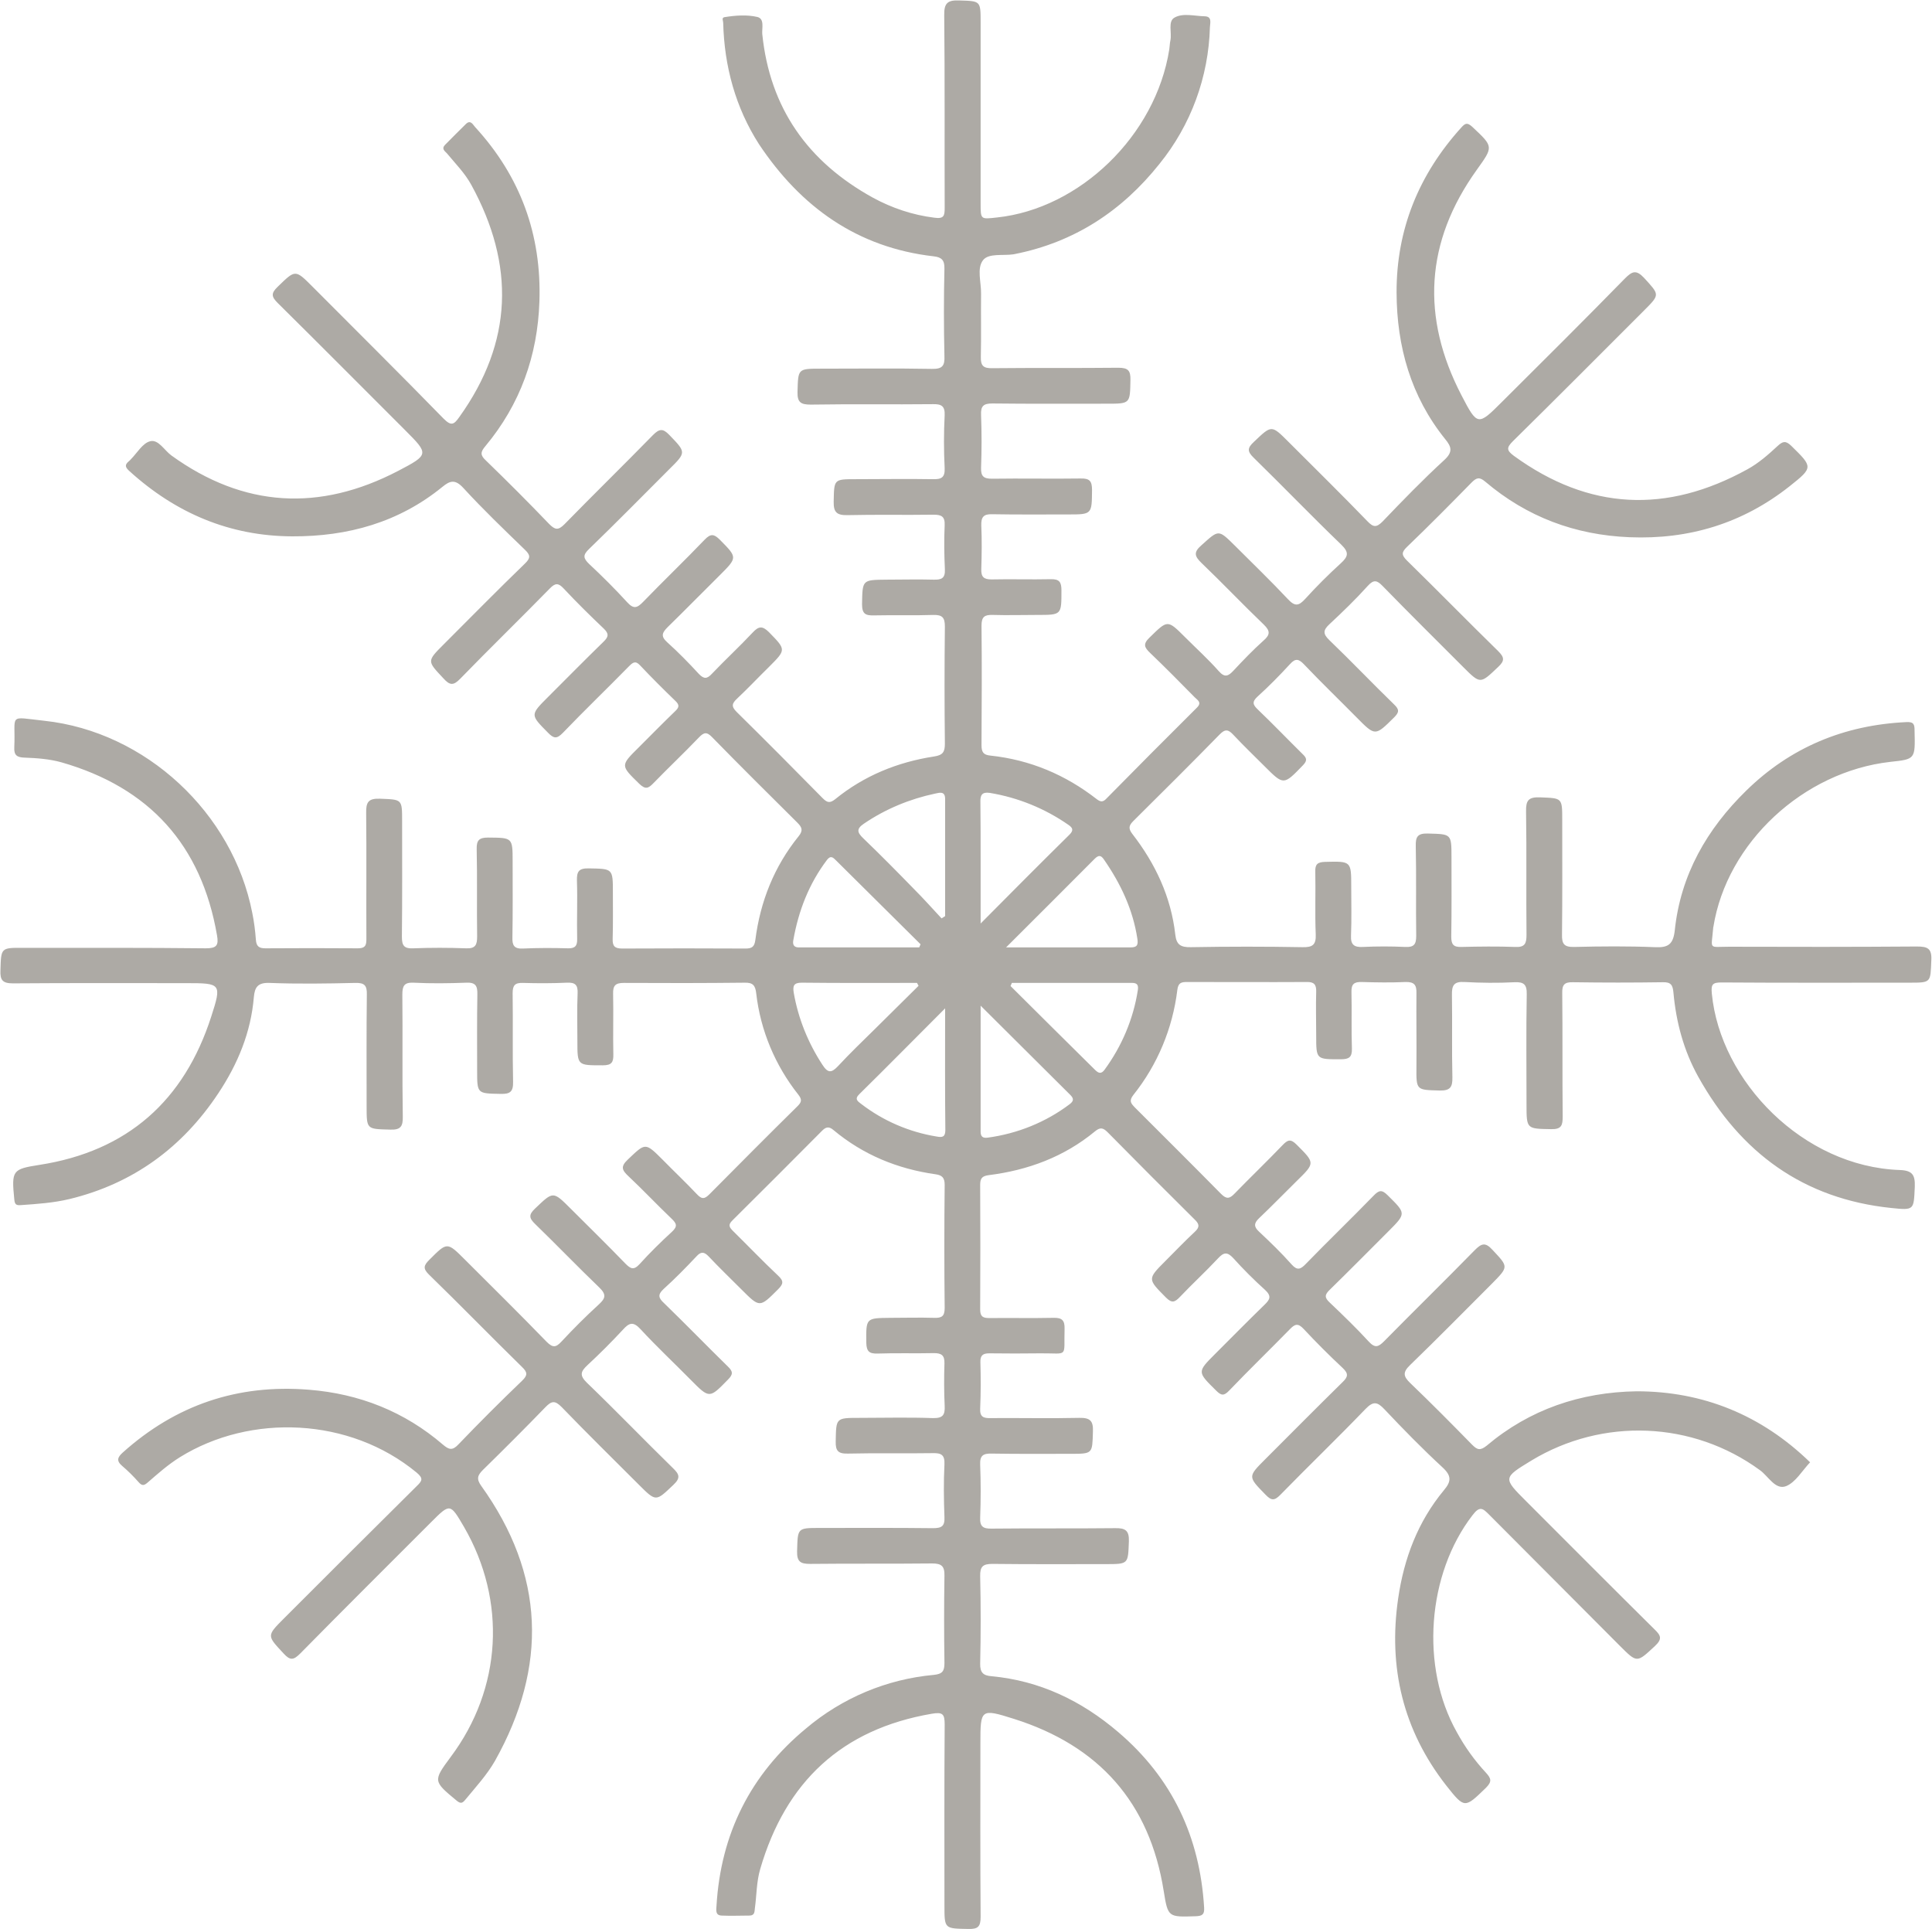 <?xml version="1.0" encoding="UTF-8" standalone="no"?><svg xmlns="http://www.w3.org/2000/svg" xmlns:xlink="http://www.w3.org/1999/xlink" fill="#adaaa5" height="864" preserveAspectRatio="xMidYMid meet" version="1" viewBox="-0.4 -0.2 865.3 864.0" width="865.3" zoomAndPan="magnify"><g id="change1_1"><path d="M810.3,654.7c-3.5,3.7-6.5,9-10.8,10.7c-4.8,1.8-7.9-4.5-11.7-7.2c-30.1-22-70.4-23.6-102.3-4.3 c-12.8,7.8-12.8,7.8-2.3,18.3c19.1,19.1,38.2,38.3,57.4,57.3c2.9,2.8,3.6,4.3,0.2,7.5c-8.1,7.5-7.9,7.7-15.7-0.1 c-19.5-19.6-39-39.1-58.5-58.7c-2.8-2.8-4.2-4.2-7.5,0.2c-20.3,26.3-23.5,68-7,97.2c3.6,6.6,7.9,12.6,13,18.1c2.4,2.6,2.8,4,0,6.8 c-9.5,9.2-9.5,9.4-17.8-1.1c-19.3-24.7-26-52.8-21.5-83.7c2.6-17.9,8.8-34.4,20.5-48.5c3.3-3.9,3.5-6.4-0.6-10.2 c-9-8.3-17.6-17.1-26-26c-3.2-3.4-5-3.8-8.5-0.2c-12.5,13-25.5,25.5-38.1,38.4c-2.7,2.8-4.1,2.7-6.7,0c-7.9-8.1-8-8-0.1-15.9 c11.5-11.5,23-23.1,34.6-34.5c2.5-2.4,2.7-3.8,0.1-6.3c-6-5.6-11.9-11.5-17.5-17.5c-2.6-2.8-4-2.2-6.3,0.2 c-9,9.2-18.2,18.1-27.1,27.4c-2.3,2.4-3.5,2.3-5.8,0c-8.5-8.4-8.6-8.3-0.4-16.5c7.3-7.3,14.6-14.7,22-21.9c2.5-2.4,3.3-3.9,0.3-6.7 c-5-4.5-9.8-9.3-14.3-14.3c-2.7-2.9-4.3-2.5-6.8,0.2c-5.5,5.9-11.4,11.3-17,17.2c-2.3,2.4-3.6,3-6.3,0.3c-8.2-8.3-8.4-8.2-0.2-16.4 c4.3-4.3,8.6-8.8,13.1-13c2.3-2.1,2.1-3.5,0-5.5c-13.1-13-26.1-26-39-39.1c-2-2-3.3-2.4-5.7-0.4c-13.8,11.4-30,17.4-47.6,19.6 c-3.1,0.4-3.8,1.6-3.8,4.4c0.1,18.6,0.1,37.2,0,55.8c0,3.2,1.3,3.8,4.1,3.8c9.6-0.1,19.2,0.1,28.8-0.1c3.8-0.1,5,1.2,4.9,4.9 c-0.4,13.2,2,10.9-10.7,11c-7.7,0.1-15.4,0.1-23,0c-2.9,0-4.1,0.9-4,4c0.2,6.9,0.2,13.8-0.1,20.7c-0.2,3.8,1.5,4.4,4.7,4.3 c13.2-0.1,26.5,0.2,39.7-0.1c4.8-0.1,6.3,1.3,6.1,6.1c-0.3,10,0,10-10.1,10c-11.7,0-23.4,0.1-35.1-0.1c-3.8-0.1-5.5,0.7-5.3,5 c0.3,7.8,0.3,15.7,0,23.6c-0.2,4.1,1.3,5.1,5.2,5c18.4-0.2,36.8,0,55.2-0.2c4.6-0.1,6.4,1,6.2,6c-0.4,10.1-0.1,10.1-10.5,10.1 c-16.9,0-33.8,0.1-50.6-0.1c-4.2,0-5.6,1.1-5.5,5.5c0.3,13,0.3,26.1,0,39.1c-0.1,4.1,1.4,5.4,5,5.7c21.7,2,40.4,11,56.8,25 c24.2,20.6,36.6,47,38.5,78.6c0.2,3.1-0.8,3.8-3.8,3.9c-12.3,0.4-12.4,0.5-14.3-11.3c-6.3-39.7-29.1-65.1-67.1-77.1 c-14.9-4.7-15-4.4-15,11c0,25.9-0.1,51.8,0.1,77.7c0,4.4-1.2,5.5-5.5,5.4c-10.7-0.2-10.7,0-10.7-10.5c0-27-0.1-54.1,0.1-81.1 c0-4.7-0.9-5.6-5.7-4.8c-40.4,6.9-65.5,30.5-76.9,69.5c-1.7,5.8-1.6,11.7-2.4,17.6c-0.2,1.5,0,3.2-2.3,3.3c-4.2,0-8.4,0.2-12.6,0 c-2.9-0.1-2.4-2.5-2.3-4.3c1.9-32.3,15.2-58.9,40.1-79.5c16.2-13.7,36.2-22.1,57.3-24c3.8-0.4,4.7-1.7,4.7-5.3 c-0.2-13-0.2-26.1,0-39.1c0.1-4.3-1.3-5.5-5.5-5.5c-18.2,0.2-36.4,0-54.6,0.2c-4.3,0-6-0.9-5.9-5.6c0.3-10.5,0-10.5,10.2-10.5 c16.9,0,33.8-0.1,50.6,0.1c3.9,0,5.4-0.8,5.2-5c-0.3-7.8-0.4-15.7,0-23.6c0.2-4.3-1.5-5.1-5.3-5c-12.6,0.2-25.3-0.1-38,0.2 c-4.4,0.1-5.5-1.3-5.4-5.5c0.2-10.5,0-10.5,10.7-10.5c10.9,0,21.9-0.3,32.8,0.1c4.5,0.1,5.5-1.4,5.3-5.5c-0.3-6.3-0.3-12.7-0.1-19 c0.1-3.6-1.3-4.6-4.7-4.6c-8.4,0.2-16.9-0.1-25.3,0.2c-3.7,0.1-4.9-1-5-4.8c-0.1-11.1-0.3-11.1,10.8-11.2c6.5,0,13-0.2,19.6,0 c3.4,0.1,4.7-0.7,4.7-4.4c-0.2-18.4-0.2-36.8,0-55.2c0-3.2-1.2-4.3-4.1-4.7c-17-2.4-32.4-8.7-45.7-19.8c-2.1-1.8-3.5-1.4-5.3,0.5 c-13.2,13.3-26.5,26.6-39.9,39.9c-2.3,2.2-1.3,3.3,0.4,5c6.7,6.6,13.2,13.4,20,19.8c2.7,2.5,2.3,3.8-0.1,6.2 c-8.2,8.2-8.1,8.2-16.4-0.1c-4.9-4.9-9.9-9.7-14.6-14.7c-2.1-2.2-3.5-2.2-5.5,0c-4.7,5-9.6,10-14.7,14.6c-2.7,2.5-2.3,4,0.2,6.3 c9.6,9.3,19,19,28.6,28.4c2.3,2.2,2.4,3.5,0.1,5.8c-8.4,8.6-8.3,8.7-16.9,0c-7.4-7.5-15.1-14.7-22.3-22.5c-3.3-3.6-5.1-2.9-7.9,0.2 c-5.1,5.5-10.4,10.8-15.9,15.9c-3.1,2.9-3.6,4.6-0.2,7.9c13,12.5,25.5,25.5,38.4,38.1c2.9,2.8,3.7,4.4,0.3,7.6 c-7.9,7.5-7.7,7.7-15.6-0.2c-11.5-11.5-23.2-23-34.5-34.7c-2.9-2.9-4.4-2.8-7.2,0.1c-9.2,9.5-18.6,18.9-28,28.1 c-2.4,2.4-3,4-0.8,7.1c28.5,39.7,29.9,80.9,6.2,123.2c-3.6,6.3-8.6,11.7-13.2,17.3c-1.3,1.6-2.1,2.1-4,0.5 c-10.5-8.7-10.6-8.8-2.6-19.6c22.9-30.6,25.1-69.9,5.9-103c-6.2-10.6-6.2-10.6-14.7-2.1c-19.6,19.6-39.2,39.1-58.6,58.8 c-3,3-4.5,3.3-7.5,0c-7.4-8-7.7-7.8,0.2-15.7c19.8-19.8,39.6-39.6,59.5-59.3c2.4-2.3,3-3.4-0.1-6c-30-24.8-74.4-26.5-106-6.9 c-5.3,3.3-9.8,7.3-14.4,11.3c-1.7,1.5-2.6,1.6-4.1-0.1c-2.3-2.6-4.7-5-7.4-7.3c-2.7-2.3-2-3.9,0.2-5.9 c23.8-21.4,51.6-30.8,83.5-28.2c22.6,1.8,42.8,9.8,60,24.6c2.6,2.2,4.2,2.8,6.9-0.1c9.3-9.7,18.8-19.2,28.5-28.5 c2.6-2.5,2.5-3.8,0-6.2c-14-13.7-27.6-27.7-41.6-41.3c-2.9-2.8-2.4-4.2,0.1-6.7c8-8,7.9-8.1,16,0c12.2,12.2,24.5,24.3,36.5,36.7 c2.8,2.8,4.2,2.6,6.7-0.1c5.4-5.8,10.9-11.3,16.7-16.6c3.1-2.8,3.4-4.5,0.2-7.6c-9.7-9.3-19-19-28.6-28.3c-2.8-2.7-3.2-4.2-0.1-7.1 c8.1-7.7,7.9-7.9,16,0.2s16.4,16.2,24.4,24.5c2.3,2.3,3.7,3.1,6.3,0.3c4.6-5.1,9.6-10,14.6-14.6c2.6-2.4,2-3.7-0.2-5.8 c-6.5-6.2-12.7-12.8-19.3-19c-2.9-2.7-3.7-4.3-0.3-7.5c7.9-7.5,7.7-7.8,15.6,0.1c5.1,5.2,10.4,10.2,15.4,15.5c2.1,2.2,3.3,2.2,5.5,0 c13.1-13.2,26.2-26.4,39.5-39.5c1.8-1.8,2.1-2.9,0.4-5.1c-10.4-13.1-17-28.8-18.9-45.4c-0.4-3.6-1.5-4.9-5.2-4.8 c-18,0.2-36,0.2-54.1,0.1c-3.8,0-4.9,1.2-4.8,4.9c0.2,9-0.1,18,0.1,27c0.1,3.6-0.7,5-4.7,5c-11.4,0-11.4,0.2-11.4-10.9 c0-7.1-0.2-14.2,0.1-21.3c0.2-3.9-1.2-5-4.9-4.8c-6.5,0.3-13,0.3-19.6,0.1c-3.5-0.1-4.6,1-4.6,4.6c0.2,13.2-0.1,26.5,0.2,39.7 c0.1,4.4-1.3,5.5-5.5,5.4c-10.6-0.2-10.6,0-10.6-10.5c0-11.3-0.1-22.6,0.1-34c0.1-3.9-0.8-5.5-5-5.3c-7.9,0.3-15.7,0.4-23.6,0 c-4.2-0.2-5,1.5-5,5.3c0.2,18.2-0.1,36.4,0.2,54.7c0.1,4.4-1,6-5.7,5.8c-10.5-0.3-10.5,0-10.5-10.5c0-16.7-0.1-33.4,0.1-50 c0.1-4-1-5.3-5.1-5.2c-12.8,0.3-25.7,0.5-38.5,0c-5.3-0.2-6.6,2-7,6.3c-1.3,15.8-7.2,30-15.9,43.1c-16.1,24.3-38.2,40.5-66.7,47.4 c-7.1,1.7-14.4,2.2-21.6,2.7c-2.2,0.2-2.9-0.2-3.1-2.6c-1.3-13-0.8-13.5,11.2-15.4c39.5-6.1,64.9-28.8,77-66.4 c4.8-14.8,4.4-15-11.1-15c-25.9,0-51.8-0.1-77.7,0.1c-4.7,0-5.8-1.5-5.6-5.9c0.3-10,0.1-10.1,10.3-10c27.2,0,54.5-0.1,81.7,0.2 c4.8,0,5.8-1.3,5-5.8c-7-40.5-30.3-66.2-69.7-77.5c-5.4-1.5-11-1.9-16.5-2.1c-3.3-0.1-4.8-1-4.6-4.6c0.7-15.2-3.2-13.7,13.5-11.9 c45.4,4.9,84.4,41.3,93.1,86.1c0.8,3.9,1.3,7.9,1.6,11.9c0.2,3.1,1.5,3.9,4.3,3.9c13.8-0.1,27.6-0.1,41.4,0c3.8,0,3.8-1.9,3.8-4.7 c-0.1-18.6,0.1-37.2-0.1-55.8c-0.1-4.9,0.9-6.7,6.2-6.5c9.9,0.4,9.9,0.1,9.9,10c0,17.3,0.1,34.5-0.1,51.8c0,3.9,0.9,5.4,5.1,5.2 c7.9-0.3,15.7-0.3,23.6,0c4.3,0.2,5-1.6,5-5.3c-0.2-13,0.1-26.1-0.2-39.1c-0.1-4,1.1-5.2,5.1-5.2c10.9,0.1,11-0.1,11,10.7 c0,11.3,0.1,22.6-0.1,34c-0.1,3.5,0.7,5.2,4.7,5c6.7-0.3,13.4-0.3,20.1-0.1c3.3,0.1,4.3-1.1,4.2-4.3c-0.2-8.6,0.2-17.3-0.1-25.9 c-0.1-4.1,0.7-5.7,5.3-5.6c10.8,0.2,10.8,0,10.8,10.9c0,6.9,0.1,13.8-0.1,20.7c-0.1,3.3,1,4.3,4.3,4.3c18.4-0.1,36.8-0.1,55.2,0 c2.9,0,4-0.8,4.4-3.8c2.2-17.2,8.4-32.9,19.4-46.5c2.1-2.6,1.5-4-0.6-6.1c-12.8-12.7-25.6-25.4-38.2-38.3c-2.4-2.5-3.7-2.1-5.9,0.2 c-6.6,6.9-13.6,13.5-20.3,20.4c-2.3,2.4-3.6,3-6.4,0.3c-8.4-8.2-8.5-8.1-0.2-16.3c5.4-5.4,10.8-10.9,16.3-16.2 c1.8-1.7,2-2.8,0.1-4.6c-5.4-5.2-10.7-10.5-15.8-15.9c-2.1-2.3-3.3-1.3-5,0.4c-9.8,10-19.9,19.7-29.6,29.8c-2.7,2.8-4.1,2.6-6.7-0.1 c-7.9-8-8-7.9,0-15.9c8.3-8.3,16.5-16.6,24.9-24.8c2.3-2.2,2.5-3.6,0.1-5.9c-6.1-5.8-12.1-11.7-17.9-17.9c-2.4-2.6-3.8-2.6-6.3,0 c-13.3,13.6-26.9,26.8-40.1,40.4c-3.1,3.2-4.7,2.9-7.5-0.2c-7.3-7.8-7.5-7.6,0.2-15.3c12.1-12.1,24-24.2,36.3-36.1 c2.6-2.5,2.5-3.8,0-6.2c-9.4-9.1-18.8-18.1-27.6-27.7c-3.6-3.9-5.9-3.3-9.3-0.5c-19.6,16-42.5,22.3-67.3,22.2 c-28-0.1-52.2-10.4-72.9-29.2c-1.9-1.7-2.3-2.8-0.2-4.5c0.3-0.3,0.6-0.5,0.8-0.8c2.8-2.8,5.3-7.3,8.7-8.1c3.7-0.9,6.3,4.1,9.5,6.4 c32.4,23.4,66.4,25.2,101.5,6.9c14-7.3,13.8-7.6,3.1-18.3c-19-19-37.9-38-57-56.9c-2.8-2.8-3.1-4.3-0.1-7.2c8-7.8,7.9-7.9,15.6-0.2 c19.6,19.7,39.4,39.3,58.8,59.2c3.4,3.4,4.6,2.7,7-0.7c24.1-33.6,25-68.2,5.4-104c-2.9-5.3-7.1-9.5-10.9-14.1c-0.9-1-2.6-2-0.9-3.8 c3.1-3.1,6.2-6.3,9.4-9.4c2.1-2,3.1,0.3,4.1,1.4c20.3,22.1,29.8,48.2,28.8,78.1c-0.8,24.3-8.6,46.1-24.2,64.8 c-2.2,2.6-2.4,4,0.2,6.4c9.6,9.3,19.1,18.8,28.4,28.5c2.6,2.6,4,2.9,6.8,0.1c13.1-13.4,26.6-26.6,39.7-40c2.8-2.8,4.4-3,7.2-0.1 c7.6,7.9,7.8,7.8,0,15.5c-11.9,11.9-23.8,24-35.9,35.7c-2.8,2.7-2.6,4.1,0.1,6.7c5.9,5.5,11.6,11.2,17,17.1c2.9,3.2,4.5,2.6,7.2-0.2 c9.1-9.4,18.5-18.4,27.5-27.8c2.7-2.8,4.2-2.6,6.8,0c7.9,8,8,7.9-0.1,16c-7.8,7.7-15.4,15.5-23.2,23.1c-2.5,2.5-3.3,4.1-0.3,6.8 c5,4.5,9.7,9.3,14.2,14.2c2.3,2.4,3.7,2.3,5.9-0.1c6-6.3,12.3-12.1,18.2-18.4c2.6-2.8,4.3-3.2,7.3-0.2c7.7,7.9,7.8,7.8,0,15.6 c-4.8,4.7-9.4,9.6-14.3,14.2c-2.2,2.1-2.7,3.4-0.2,5.9c13,12.8,25.8,25.7,38.6,38.7c2,2,3.2,2.3,5.6,0.4 c12.9-10.5,27.9-16.6,44.2-19.1c4.1-0.6,4.9-2.1,4.9-5.8c-0.2-17.5-0.2-34.9,0-52.4c0-4-1.1-5.3-5.2-5.2c-8.8,0.3-17.6,0-26.5,0.2 c-3.8,0.1-5.4-0.6-5.4-5c0.2-10.9,0-10.9,10.8-11c7.1,0,14.2-0.2,21.3,0c3.6,0.1,5.2-0.7,5-4.7c-0.3-6.5-0.4-13-0.1-19.6 c0.2-4-1.4-4.8-5-4.8c-12.8,0.2-25.7-0.1-38.5,0.2c-4.7,0.1-6.3-1.2-6.2-6c0.2-10.1,0-10.1,9.9-10.1c11.5,0,23-0.2,34.5,0 c3.8,0.1,5.5-0.7,5.3-5c-0.4-7.9-0.4-15.7,0-23.6c0.2-4.2-1.5-5.1-5.3-5c-18.2,0.2-36.4-0.1-54.7,0.2c-4.4,0-6-1-5.9-5.6 c0.3-10.5,0-10.5,10.7-10.5c16.5,0,33-0.2,49.5,0.1c4.7,0.1,5.8-1.4,5.6-5.8c-0.3-13-0.3-26.1,0-39.1c0.1-3.8-1.3-5.1-4.7-5.5 c-34.4-3.9-59.7-22.2-78.4-50.3C329,47.9,324,29.5,323.5,10c0-0.9-0.8-2.2,0.5-2.5c4.9-0.8,10.1-1.2,14.8-0.1c3.3,0.8,2,5,2.2,7.6 c3.4,33.3,20.5,57.3,49.5,73.3c8.6,4.7,17.9,7.8,27.6,9c4.3,0.6,4.6-0.9,4.6-4.4c-0.1-28.8,0.1-57.5-0.2-86.3 c-0.1-5.4,1.5-6.8,6.7-6.6c9.6,0.3,9.6,0.1,9.6,9.8c0,27.1,0,54.1,0,81.1c0,7.3,0,7.1,7.3,6.3c37-3.9,71.1-36.6,77.2-75.3 c0.2-1.3,0.2-2.7,0.5-4c0.7-3.5-1.2-8.5,1.8-10.2c3.8-2.2,9-0.7,13.6-0.6c3.3,0.1,2.4,2.9,2.3,4.8c-0.6,22.4-8.5,43.9-22.6,61.3 c-16.8,21.1-38.1,35.1-64.9,40.4c-0.2,0-0.4,0.1-0.5,0.1c-4.7,0.7-11.1-0.6-13.6,2.6c-2.9,3.7-0.8,9.9-0.9,15.1 c-0.1,9.4,0.1,18.8-0.1,28.2c-0.1,4,1.1,5.2,5.2,5.1c18.8-0.2,37.6,0,56.4-0.2c4.4,0,5.5,1.3,5.4,5.5c-0.2,10.6,0,10.6-10.6,10.6 c-17.1,0-34.1,0.1-51.2-0.1c-4,0-5.3,1.1-5.1,5.2c0.3,7.9,0.3,15.7,0,23.6c-0.1,3.8,1.1,4.9,4.9,4.9c13.2-0.2,26.5,0.1,39.7-0.1 c4.1-0.1,5.1,1.2,5.1,5.2c-0.1,10.9,0,10.9-10.9,10.9c-11.3,0-22.6,0.1-33.9-0.1c-3.8-0.1-4.9,1.3-4.8,5c0.3,6.5,0.2,13,0,19.6 c-0.1,3.5,1.1,4.6,4.6,4.6c8.8-0.2,17.6,0.1,26.5-0.1c3.9-0.1,4.8,1.3,4.8,5c0,11,0.1,11-10.7,11c-6.7,0-13.4,0.2-20.1,0 c-3.6-0.1-5,0.8-5,4.8c0.2,17.8,0.1,35.7,0,53.5c0,3.1,0.8,4.4,4,4.7c17.8,1.9,33.6,8.6,47.6,19.5c1.7,1.3,2.8,1.4,4.3-0.2 c13.5-13.7,27-27.3,40.6-40.8c2.3-2.3,0.3-3.3-1-4.6c-6.6-6.7-13.2-13.4-20-19.9c-2.5-2.4-3.3-3.9-0.3-6.8c8.2-8,8-8.2,16-0.2 c5,5,10.3,9.8,15,15.1c2.7,3.1,4.3,2.4,6.7-0.2c4.3-4.6,8.7-9.2,13.4-13.4c3-2.6,3.1-4.3,0.1-7.2c-9.4-9-18.4-18.5-27.8-27.5 c-3.1-3-3.8-4.8-0.1-8c7.8-7,7.5-7.2,14.9,0.1c8,8,16.2,15.9,23.9,24.1c3.1,3.3,4.8,3,7.7-0.2c5-5.5,10.3-10.8,15.9-15.9 c3.4-3.1,3.8-4.9,0.2-8.4c-13.3-12.8-26-26-39.2-38.9c-3-2.9-2.8-4.4,0.1-7.1c8-7.6,7.8-7.7,15.6,0.1c11.8,11.8,23.7,23.5,35.3,35.5 c2.6,2.7,4,2.8,6.7,0.1c9-9.4,18.1-18.8,27.7-27.6c3.9-3.6,3.2-5.9,0.4-9.3c-15.4-19.1-21.7-41.5-21.8-65.6c-0.1-28.4,10-53,29-74 c1.8-2,2.7-2.3,4.9-0.3c9.6,9,9.5,8.8,2,19.3c-23.1,32.2-25,66-6.8,101c7.1,13.7,7.4,13.6,18,3c18.5-18.4,37-36.8,55.2-55.4 c3.2-3.2,5-4,8.5-0.3c7,7.7,7.3,7.4,0,14.7c-19.5,19.5-39,39.1-58.7,58.5c-2.9,2.9-2.9,4.1,0.5,6.6c33.6,24.4,68.4,25.9,104.5,6 c5.1-2.8,9.4-6.6,13.6-10.5c2.2-2,3.5-2.5,6-0.1c9.8,9.6,10,9.7-0.7,18.2c-21,16.6-45,23.9-71.7,22.8c-24.4-1-46-9.1-64.6-24.9 c-2.6-2.2-3.9-1.8-6.1,0.4c-9.5,9.7-19.1,19.4-28.9,28.8c-2.6,2.5-2.5,3.7,0,6.2c13.7,13.4,27.1,27.1,40.8,40.5c2.8,2.8,3,4.3,0,7.1 c-8,7.6-7.9,7.8-15.6,0.1c-12.1-12.1-24.2-24.1-36.1-36.3c-2.5-2.6-4-3.1-6.7-0.1c-5.4,6-11.2,11.6-17.1,17.1 c-2.9,2.7-3.1,4.3-0.1,7.2c9.8,9.4,19.2,19.3,29,28.8c2.4,2.3,2.3,3.5,0,5.8c-8.5,8.4-8.4,8.5-16.8,0c-7.8-7.9-15.8-15.6-23.5-23.7 c-2.3-2.4-3.8-3-6.3-0.2c-4.7,5.1-9.5,10-14.6,14.6c-2.6,2.4-2,3.7,0.2,5.8c6.8,6.5,13.3,13.3,20,19.9c1.9,1.8,2.2,2.9,0.2,5 c-8.7,9-8.6,9.1-17.3,0.4c-4.6-4.6-9.3-9.1-13.8-13.9c-2.3-2.5-3.7-2.9-6.3-0.2c-12.7,13-25.7,25.9-38.6,38.7c-2,2-2.3,3.3-0.5,5.7 c10.4,13.4,17.4,28.3,19.3,45.2c0.5,4.5,2.4,5.7,7,5.6c16.7-0.3,33.4-0.3,50,0c4.4,0.1,6.1-1,5.9-5.7c-0.4-9.4,0-18.8-0.2-28.2 c-0.1-3.2,1-4.2,4.3-4.3c11.8-0.3,11.8-0.4,11.8,11.1c0,7.3,0.2,14.6-0.1,21.9c-0.2,4.1,1.4,5.3,5.3,5.1c6.3-0.3,12.7-0.3,19,0 c3.9,0.2,4.9-1.2,4.9-4.9c-0.2-13.4,0.1-26.9-0.2-40.3c-0.1-4.1,0.8-5.7,5.3-5.6c10.6,0.3,10.7,0,10.7,10.5 c0,11.9,0.1,23.8-0.1,35.7c0,3.4,0.9,4.7,4.5,4.6c8-0.2,16.1-0.3,24.2,0c4.3,0.2,5-1.6,5-5.4c-0.2-18.4,0.1-36.8-0.2-55.2 c-0.1-5,1-6.6,6.3-6.4c9.9,0.4,9.9,0.1,9.9,10.2c0,17.1,0.1,34.1-0.1,51.2c-0.1,4.2,0.9,5.7,5.4,5.6c12.1-0.3,24.2-0.4,36.2,0.1 c6,0.3,8.2-1.3,8.9-7.5c2.6-24.9,14.4-45.4,32-62.6c19.8-19.4,43.9-29.4,71.7-30.7c3.4-0.2,3.7,1.1,3.7,3.8 c0.3,12.8,0.4,12.8-10.8,14c-39.1,4.4-73.3,36.3-79.3,73.9c-0.1,0.2-0.1,0.4-0.1,0.6c-0.8,9.9-2.3,8.3,7.2,8.3c28,0.1,56,0.1,84-0.1 c4.8,0,6.8,0.8,6.5,6.2c-0.4,10,0,10-9.9,10c-28,0-56,0.1-84-0.1c-4.1,0-4.8,0.8-4.4,5c3.8,39.3,40.9,77.5,84.2,79 c5.6,0.2,6.9,2.2,6.7,7.5c-0.5,10.4-0.1,10.6-10.6,9.5c-39.3-4.1-67.4-24.7-86.4-58.8c-6.5-11.7-9.9-24.4-11.1-37.7 c-0.3-3.3-1.1-4.7-4.7-4.6c-13.4,0.2-26.8,0.2-40.3,0c-3.8-0.1-4.9,1.1-4.8,4.9c0.2,18.4,0,36.8,0.2,55.2c0,4-0.5,5.8-5.2,5.7 c-10.9-0.2-11,0-11-10.9c0-16.5-0.2-33,0.1-49.5c0.1-4.4-1.3-5.6-5.5-5.4c-7.5,0.4-15,0.3-22.4-0.1c-4.8-0.3-5.7,1.6-5.6,5.9 c0.2,12.3-0.1,24.5,0.2,36.8c0.1,4.4-1,6-5.7,5.9c-10.5-0.3-10.5,0-10.4-10.8s-0.1-21.9,0-32.8c0.1-3.7-1-5.1-4.9-5 c-6.5,0.3-13,0.2-19.6,0c-3.5-0.1-4.7,1-4.6,4.5c0.2,8.4-0.1,16.9,0.2,25.3c0.1,3.9-1.3,4.8-5,4.8c-11,0-11,0.2-11-10.7 c0-6.5-0.2-13,0-19.6c0.1-3.2-1-4.4-4.3-4.3c-17.8,0.1-35.7,0-53.5,0c-2.6,0-4,0.3-4.4,3.6c-2.1,17.2-8.9,33.5-19.7,47 c-2.1,2.7-1,3.8,0.7,5.6c12.9,12.9,25.8,25.7,38.6,38.7c2.4,2.4,3.8,2.2,6-0.1c7.1-7.3,14.4-14.3,21.5-21.7c2.3-2.4,3.6-3,6.3-0.3 c8.3,8.3,8.4,8.2,0,16.4c-5.6,5.5-11.1,11.2-16.8,16.6c-2.3,2.2-2.4,3.8,0,6c5,4.7,10,9.5,14.6,14.7c2.5,2.8,4,2.2,6.3-0.2 c10-10.3,20.4-20.3,30.4-30.6c2.4-2.5,3.7-2.8,6.3-0.2c8.3,8.2,8.4,8.1,0.2,16.3c-8.7,8.7-17.3,17.4-26.1,26c-2.3,2.2-2.5,3.5,0,5.8 c6,5.7,11.9,11.4,17.5,17.5c2.8,3,4.3,2.3,6.8-0.2c13.5-13.7,27.2-27.1,40.6-40.8c3-3,4.7-3.7,7.9-0.2c7.2,7.7,7.4,7.5-0.2,15.2 c-12.2,12.2-24.3,24.5-36.7,36.5c-3.3,3.2-3,5,0.1,8c9.4,9,18.6,18.3,27.7,27.6c2.3,2.3,3.6,2.8,6.5,0.5 c19.3-16.3,42.1-24,67.2-24.4C762.3,622.9,788.5,633.5,810.3,654.7z M438.8,450.2c0,19.8,0,38.1,0,56.4c0,2.3,1,3,3.2,2.7 c13.3-1.8,26-6.9,36.7-15c1.7-1.3,2-2.4,0.3-4.1C466,477.3,453,464.3,438.8,450.2z M438.8,413.4c14.1-14.2,26.9-27.1,39.8-39.8 c2-2,1.4-3.1-0.5-4.4c-10.5-7.3-22.5-12.2-35.2-14.3c-3.5-0.5-4.3,1-4.2,4.1c0.1,8.8,0.1,17.6,0.1,26.4V413.4z M450.2,424.1 c19.9,0,37.8,0,55.8,0c3,0,3.4-1.2,3-3.9c-2-13.1-7.5-24.7-15-35.5c-1.3-1.9-2.3-2-4-0.4C477.2,397.2,464.3,410,450.2,424.1 L450.2,424.1z M452.8,440l-0.6,1.4c12.6,12.5,25.2,25.1,37.9,37.6c1.6,1.6,2.8,1.8,4.2-0.1c7.7-10.5,12.9-22.7,14.9-35.6 c0.3-2,0-3.3-2.5-3.3C488.7,440,470.8,440,452.8,440z M411.3,424.1l0.6-1.4l-37.8-37.5c-1.3-1.3-2.4-2.5-4.1-0.3 c-8.1,10.7-12.8,22.9-15.1,36c-0.4,2.1,0.4,3.3,2.7,3.2C375.5,424.1,393.4,424.1,411.3,424.1L411.3,424.1z M411,441.3l-0.7-1.3 c-17.2,0-34.4,0.1-51.6-0.1c-3.6,0-4.1,1.4-3.6,4.5c2,11.5,6.4,22.4,12.8,32.2c2.5,3.9,4.1,3.8,7.1,0.6c5.2-5.6,10.7-10.9,16.2-16.3 C397.8,454.4,404.4,447.8,411,441.3z M422.9,451.4c-13.6,13.6-25.9,26.1-38.4,38.4c-2.3,2.2-0.8,3.2,0.8,4.4 c9.9,7.6,21.5,12.6,33.8,14.6c2.6,0.5,3.9,0.2,3.9-2.9C422.8,488.4,422.9,470.8,422.9,451.4L422.9,451.4z M421.3,411.1l1.6-1 c0-17.5,0-35,0-52.5c0-3.6-2.5-2.8-4.4-2.4c-11.4,2.4-22.3,6.9-32,13.5c-3.4,2.3-3,3.9-0.3,6.5c7.7,7.4,15.2,15,22.7,22.7 C413.2,402.2,417.2,406.7,421.3,411.1L421.3,411.1z"/></g></svg>